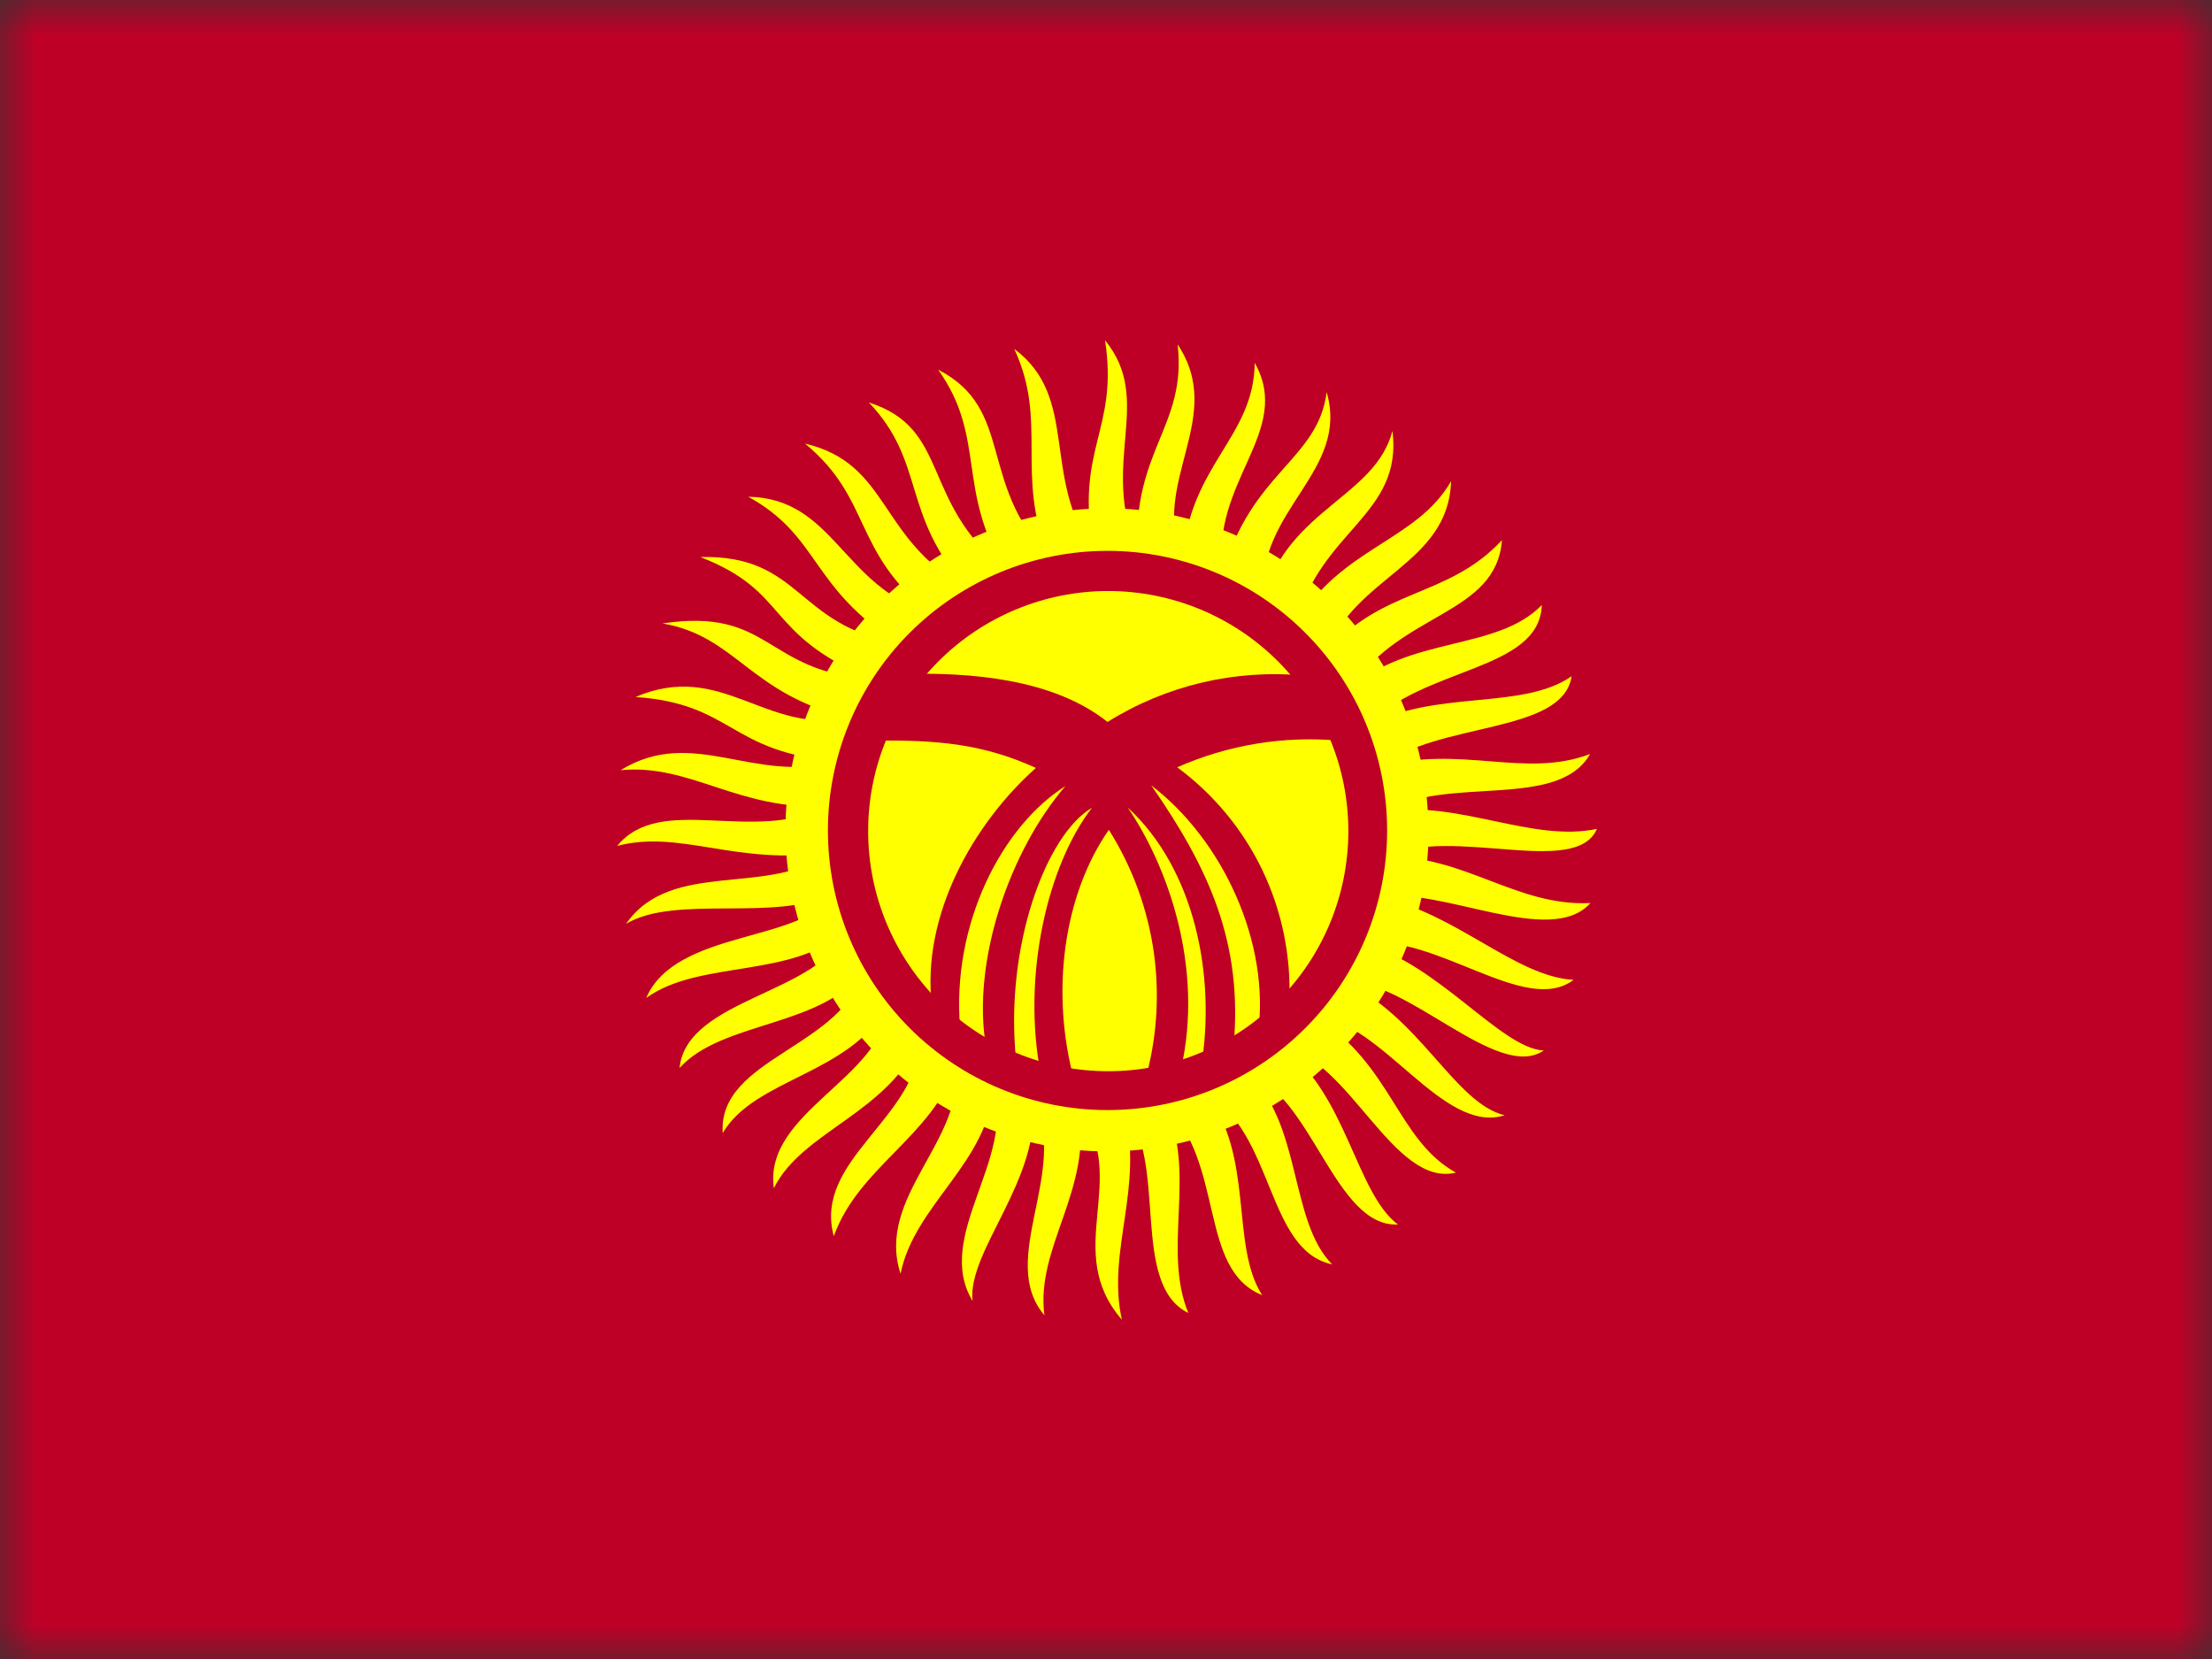 <svg width="32" height="24" viewBox="0 0 32 24" fill="none" xmlns="http://www.w3.org/2000/svg">
<rect x="0" y="0" width="32" height="24" fill="#333333" stroke="none"/>
<g clip-path="url(#clip0_560_13877)">
<mask id="mask0_560_13877" style="mask-type:luminance" maskUnits="userSpaceOnUse" x="-1" y="0" width="33" height="24">
<path d="M-0.004 0H31.998V24H-0.004V0Z" fill="white"/>
</mask>
<g mask="url(#mask0_560_13877)">
<path fill-rule="evenodd" clip-rule="evenodd" d="M-2.02 0H34.018V24H-2.02V0Z" fill="#BE0027"/>
<path fill-rule="evenodd" clip-rule="evenodd" d="M8.927 12.239C9.564 11.461 10.891 12.22 11.973 11.662C10.689 11.733 9.991 11.044 8.978 11.142C10.028 10.495 10.923 11.353 12.095 11.011C10.544 10.88 10.609 10.181 9.194 10.083C10.45 9.548 11.069 10.636 12.302 10.387C10.848 10.055 10.661 9.202 9.583 9.019C11.158 8.784 11.055 9.713 12.597 9.825C11.031 9.155 11.439 8.569 10.131 8.058C11.598 8.025 11.5 9.042 12.991 9.305C11.716 8.498 11.87 7.763 10.825 7.186C12.067 7.209 12.184 8.48 13.455 8.873C12.325 7.978 12.62 7.219 11.645 6.417C12.883 6.708 12.7 7.805 13.989 8.508C13.033 7.448 13.398 6.689 12.569 5.822C13.759 6.202 13.305 7.247 14.537 8.241C13.834 7.073 14.27 6.328 13.572 5.348C14.678 5.916 14.144 6.984 15.166 8.044C14.683 6.848 15.166 6.108 14.673 5.048C15.62 5.752 15.058 6.891 15.822 7.978C15.541 6.478 16.188 6.234 15.986 4.922C16.703 5.803 15.902 6.684 16.455 7.983C16.384 6.506 17.172 6.164 17.036 4.983C17.744 6.042 16.637 6.966 17.102 8.1C17.219 6.703 18.137 6.338 18.152 5.25C18.714 6.248 17.495 6.97 17.692 8.297C18.091 6.834 19.07 6.656 19.192 5.672C19.525 6.825 18.189 7.359 18.269 8.644C18.667 7.345 19.891 7.191 20.144 6.234C20.298 7.453 19.094 7.673 18.752 9.023C19.384 7.922 20.495 7.833 20.992 6.961C20.955 8.17 19.595 8.33 19.178 9.459C19.961 8.498 20.945 8.662 21.728 7.814C21.644 8.906 20.261 8.845 19.525 9.975C20.373 9.192 21.653 9.427 22.305 8.752C22.272 9.717 20.575 9.642 19.773 10.509C20.758 9.966 22.014 10.284 22.736 9.783C22.605 10.627 20.814 10.43 19.956 11.095C21.137 10.767 22.052 11.269 23.003 10.908C22.539 11.728 20.913 11.208 20.05 11.742C21.081 11.569 22.169 12.192 23.102 11.991C22.797 12.703 21.011 11.944 20.055 12.389C21.198 12.38 21.944 13.116 23.008 13.064C22.431 13.711 20.866 12.825 19.952 12.975C21.067 13.209 21.92 14.128 22.764 14.175C22.066 14.705 20.772 13.495 19.717 13.645C20.805 13.936 21.714 15.169 22.333 15.197C21.663 15.656 20.341 14.142 19.436 14.198C20.538 14.695 21.039 15.956 21.766 16.134C20.87 16.42 19.989 14.766 19.028 14.705C20.144 15.408 20.205 16.486 21.062 16.964C20.158 17.184 19.516 15.314 18.564 15.155C19.478 15.825 19.619 17.264 20.223 17.714C19.305 17.761 18.972 15.806 18.03 15.525C18.836 16.2 18.644 17.663 19.272 18.291C18.316 18.089 18.438 16.387 17.439 15.811C18.156 16.72 17.791 18.009 18.259 18.736C17.327 18.361 17.73 16.833 16.844 15.97C17.327 16.936 16.806 18.061 17.191 18.994C16.337 18.577 16.909 16.772 16.258 16.055C16.558 17.17 16.005 18.094 16.23 19.092C15.358 18.084 16.361 17.067 15.606 16.041C15.803 17.217 14.978 18.042 15.109 19.027C14.42 18.22 15.484 16.931 14.945 15.914C15.058 17.072 13.994 18.089 14.069 18.82C13.506 17.883 14.692 16.777 14.373 15.713C14.308 16.819 13.23 17.419 13.028 18.427C12.667 17.316 13.947 16.514 13.834 15.422C13.469 16.458 12.428 16.875 12.062 17.883C11.762 16.772 13.281 16.186 13.319 15.023C12.85 16.111 11.608 16.355 11.195 17.189C11.041 16.087 12.78 15.595 12.845 14.55C12.283 15.553 10.923 15.595 10.455 16.392C10.384 15.295 12.217 15.159 12.503 14.011C11.945 14.864 10.455 14.756 9.831 15.45C9.93 14.433 11.912 14.372 12.231 13.453C11.491 14.166 10.122 13.875 9.348 14.438C9.78 13.434 11.641 13.645 12.058 12.923C11.238 13.35 9.78 12.933 9.058 13.364C9.714 12.417 11.158 12.984 11.978 12.333C10.647 12.525 9.845 11.995 8.922 12.239H8.927Z" fill="#FFFF00"/>
<path fill-rule="evenodd" clip-rule="evenodd" d="M20.668 12.005C20.668 13.238 20.178 14.422 19.305 15.294C18.433 16.167 17.25 16.657 16.016 16.657C14.782 16.657 13.598 16.167 12.726 15.294C11.853 14.422 11.363 13.238 11.363 12.005C11.363 10.771 11.853 9.588 12.725 8.716C13.597 7.844 14.78 7.354 16.013 7.354C17.247 7.354 18.429 7.844 19.301 8.716C20.173 9.588 20.663 10.771 20.663 12.005H20.668Z" fill="#FFFF00"/>
<path fill-rule="evenodd" clip-rule="evenodd" d="M20.067 12.014C20.067 13.087 19.641 14.116 18.882 14.874C18.124 15.633 17.095 16.059 16.022 16.059C14.949 16.059 13.92 15.633 13.161 14.874C12.403 14.116 11.977 13.087 11.977 12.014C11.977 10.941 12.403 9.912 13.161 9.154C13.92 8.395 14.949 7.969 16.022 7.969C17.095 7.969 18.124 8.395 18.882 9.154C19.641 9.912 20.067 10.941 20.067 12.014Z" fill="#BE0027"/>
<path fill-rule="evenodd" clip-rule="evenodd" d="M19.506 12.023C19.506 12.944 19.14 13.828 18.488 14.479C17.837 15.131 16.953 15.497 16.032 15.497C15.111 15.497 14.227 15.131 13.576 14.479C12.925 13.828 12.559 12.944 12.559 12.023C12.559 11.102 12.925 10.219 13.576 9.567C14.227 8.916 15.111 8.55 16.032 8.55C16.953 8.55 17.837 8.916 18.488 9.567C19.14 10.219 19.506 11.102 19.506 12.023Z" fill="#FFFF00"/>
<path fill-rule="evenodd" clip-rule="evenodd" d="M13.074 9.75C14.035 9.726 15.23 9.815 16.022 10.444C16.869 9.915 17.865 9.68 18.858 9.773L19.374 10.715C18.573 10.642 17.766 10.775 17.03 11.1C17.556 11.488 17.979 11.999 18.262 12.588C18.544 13.177 18.678 13.826 18.652 14.479C18.525 14.639 18.324 14.812 18.197 14.972C18.385 13.636 17.682 12.145 16.655 11.362C17.489 12.562 17.982 13.64 17.846 15.131L17.377 15.431C17.593 14.119 17.283 12.572 16.313 11.681C16.875 12.501 17.428 13.978 17.082 15.478C16.932 15.525 16.697 15.651 16.547 15.694C16.731 15.078 16.781 14.431 16.694 13.794C16.606 13.158 16.384 12.548 16.041 12.005C15.394 12.933 15.183 14.348 15.549 15.661C15.371 15.614 15.235 15.558 15.052 15.515C14.785 14.109 15.155 12.515 15.797 11.686C15.141 12.065 14.527 13.687 14.7 15.342L14.264 15.14C14.053 13.908 14.611 12.3 15.413 11.372C14.504 11.944 13.763 13.354 13.889 14.869C13.749 14.747 13.622 14.686 13.482 14.559C13.322 13.237 14.091 11.906 14.986 11.109C14.232 10.767 13.58 10.701 12.643 10.715C12.788 10.411 12.924 10.055 13.074 9.745V9.75Z" fill="#BE0027"/>
</g>
</g>
<defs>
<clipPath id="clip0_560_13877">
<rect width="32" height="24" fill="white"/>
</clipPath>
</defs>
</svg>

